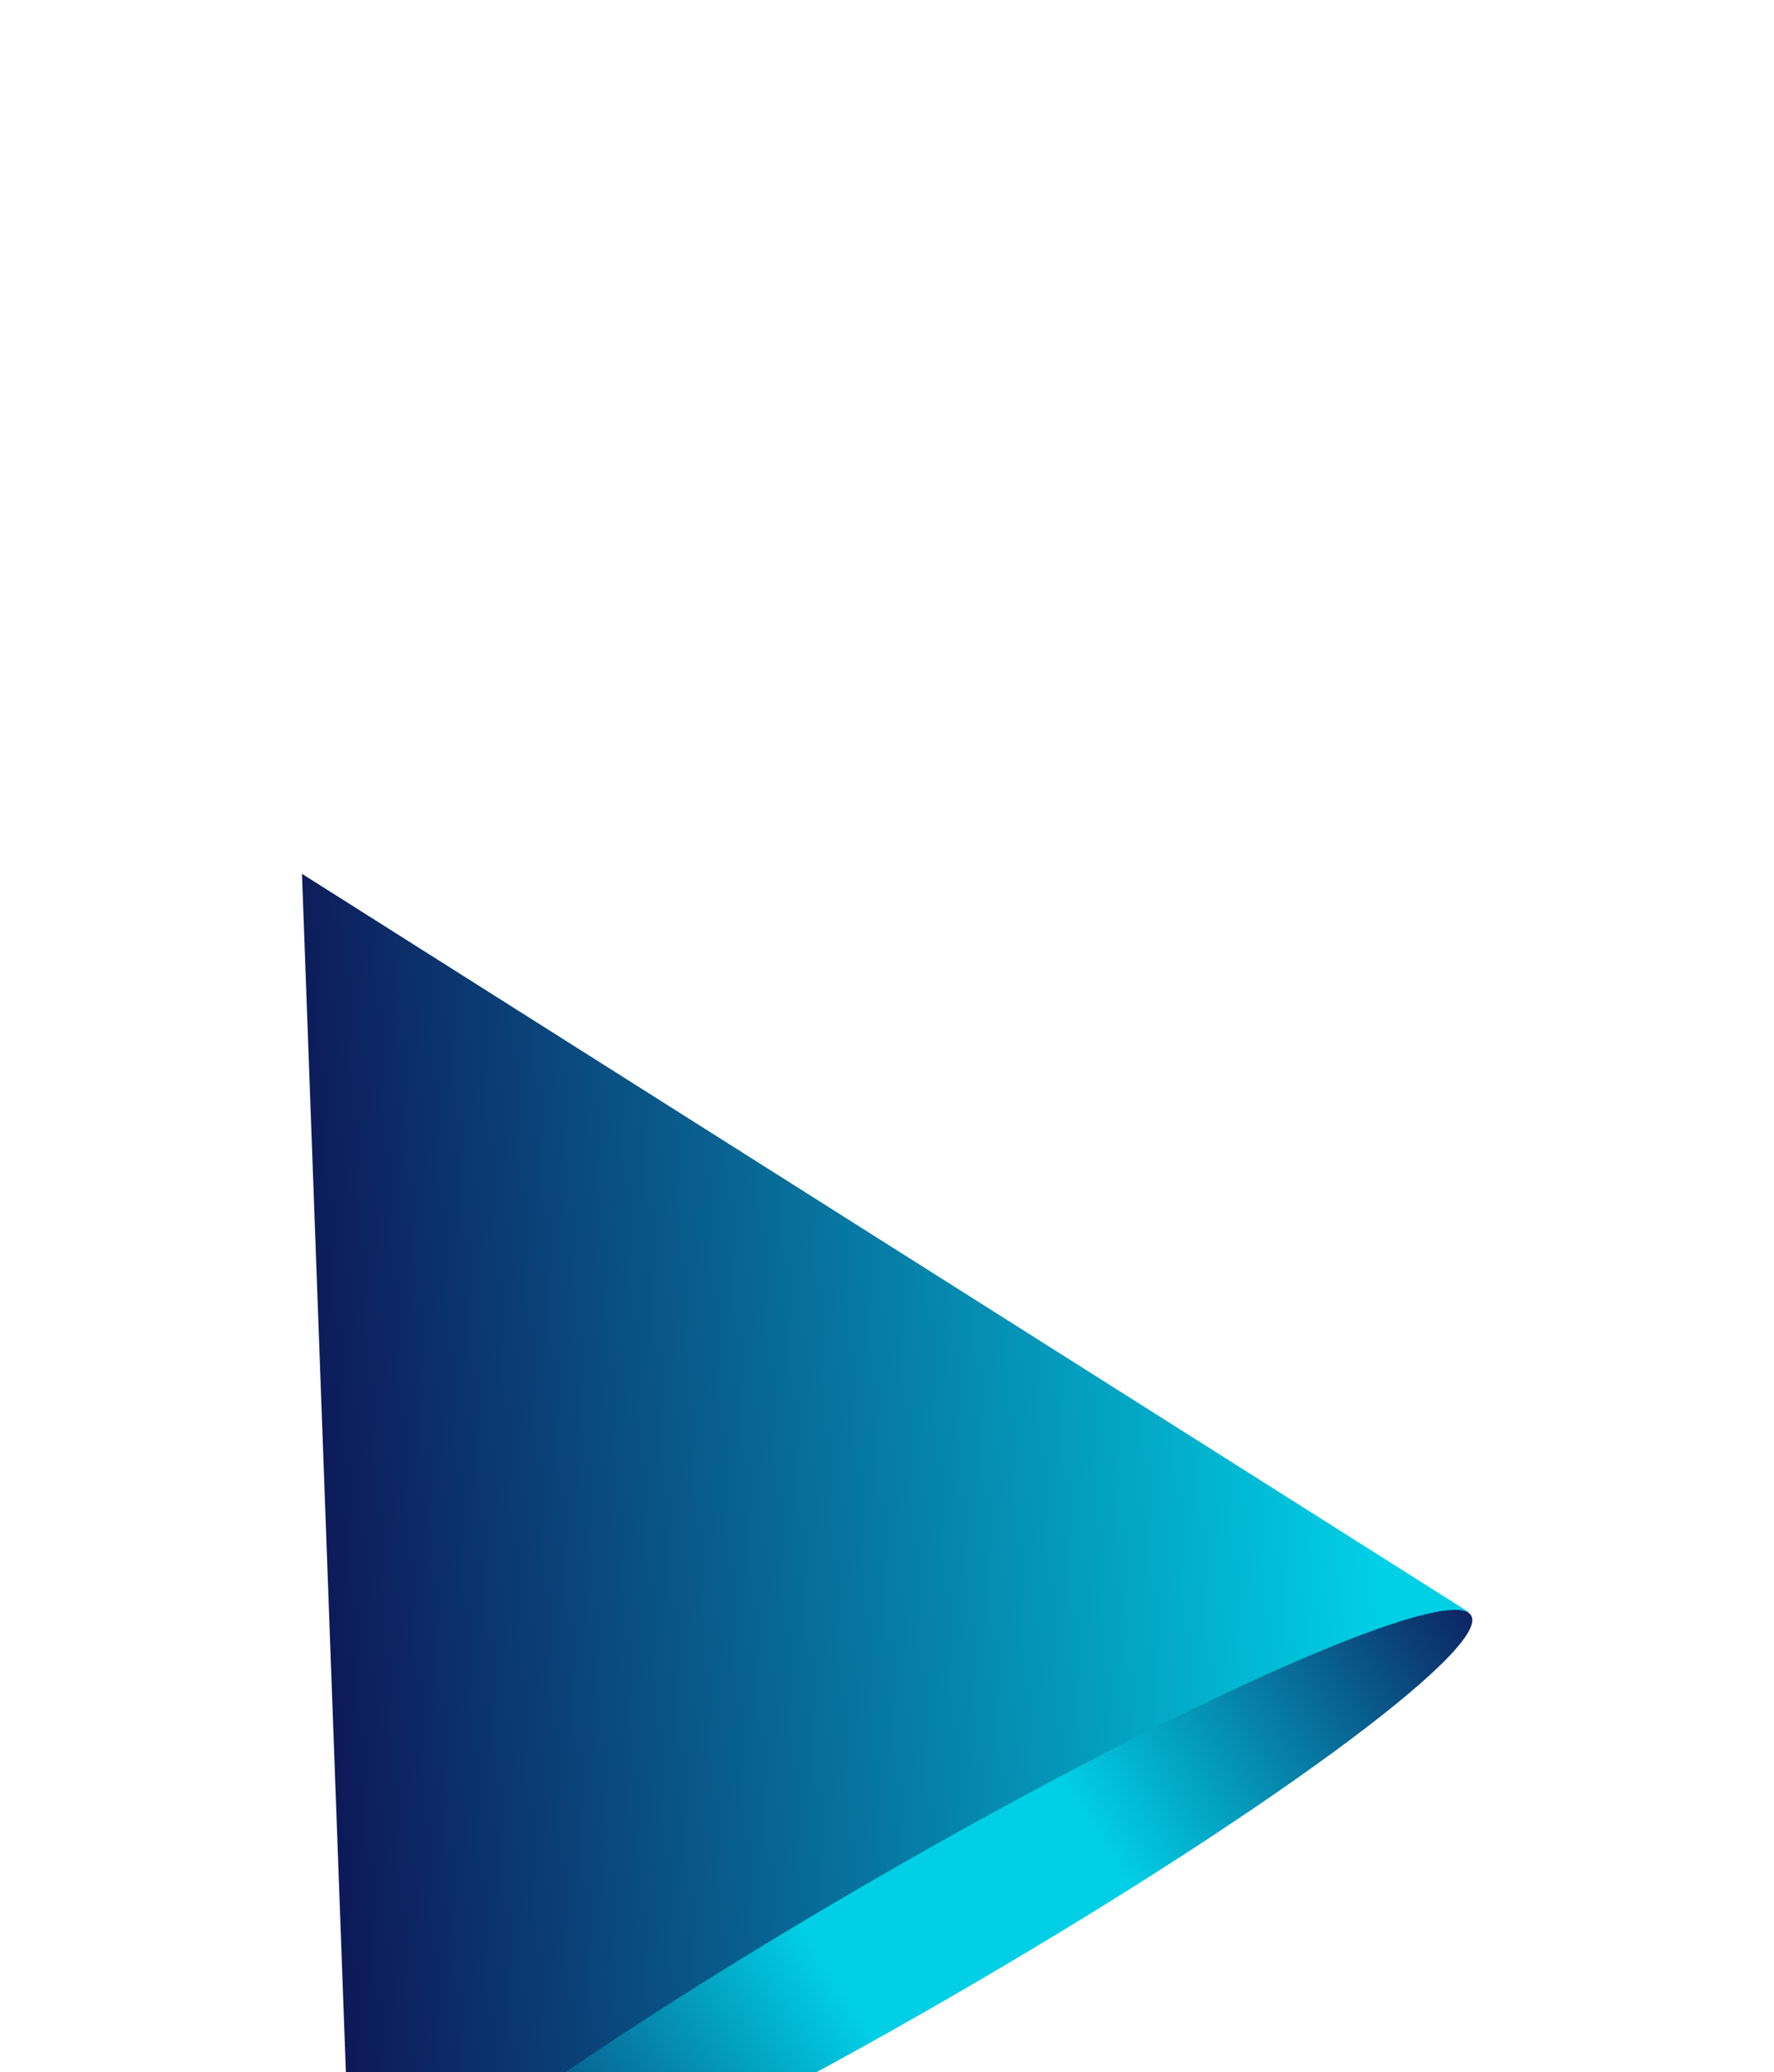 <svg width="471" height="550" viewBox="0 0 471 550" fill="none" xmlns="http://www.w3.org/2000/svg">
<g filter="url(#filter0_ddddd_1112_1083)">
<path d="M80.172 0.442L389.84 196.323L389.991 196.236L93.624 367.333L80.172 0.442Z" fill="url(#paint0_linear_1112_1083)"/>
<path d="M390.614 197.306C395.777 206.173 333.618 251.661 251.778 298.908C169.939 346.155 99.41 377.269 94.247 368.403C89.085 359.537 151.244 314.049 233.083 266.801C314.923 219.554 385.452 188.44 390.614 197.306Z" fill="url(#paint1_radial_1112_1083)"/>
</g>
<defs>
<filter id="filter0_ddddd_1112_1083" x="0.172" y="0.442" width="470.742" height="549.47" filterUnits="userSpaceOnUse" color-interpolation-filters="sRGB">
<feFlood flood-opacity="0" result="BackgroundImageFix"/>
<feColorMatrix in="SourceAlpha" type="matrix" values="0 0 0 0 0 0 0 0 0 0 0 0 0 0 0 0 0 0 127 0" result="hardAlpha"/>
<feOffset dy="8.148"/>
<feGaussianBlur stdDeviation="3.259"/>
<feColorMatrix type="matrix" values="0 0 0 0 0 0 0 0 0 0 0 0 0 0 0 0 0 0 0.137 0"/>
<feBlend mode="normal" in2="BackgroundImageFix" result="effect1_dropShadow_1112_1083"/>
<feColorMatrix in="SourceAlpha" type="matrix" values="0 0 0 0 0 0 0 0 0 0 0 0 0 0 0 0 0 0 127 0" result="hardAlpha"/>
<feOffset dy="20"/>
<feGaussianBlur stdDeviation="6.5"/>
<feColorMatrix type="matrix" values="0 0 0 0 0 0 0 0 0 0 0 0 0 0 0 0 0 0 0.109 0"/>
<feBlend mode="normal" in2="effect1_dropShadow_1112_1083" result="effect2_dropShadow_1112_1083"/>
<feColorMatrix in="SourceAlpha" type="matrix" values="0 0 0 0 0 0 0 0 0 0 0 0 0 0 0 0 0 0 127 0" result="hardAlpha"/>
<feOffset dy="38.519"/>
<feGaussianBlur stdDeviation="12.741"/>
<feColorMatrix type="matrix" values="0 0 0 0 0 0 0 0 0 0 0 0 0 0 0 0 0 0 0.09 0"/>
<feBlend mode="normal" in2="effect2_dropShadow_1112_1083" result="effect3_dropShadow_1112_1083"/>
<feColorMatrix in="SourceAlpha" type="matrix" values="0 0 0 0 0 0 0 0 0 0 0 0 0 0 0 0 0 0 127 0" result="hardAlpha"/>
<feOffset dy="64.815"/>
<feGaussianBlur stdDeviation="23.426"/>
<feColorMatrix type="matrix" values="0 0 0 0 0 0 0 0 0 0 0 0 0 0 0 0 0 0 0.071 0"/>
<feBlend mode="normal" in2="effect3_dropShadow_1112_1083" result="effect4_dropShadow_1112_1083"/>
<feColorMatrix in="SourceAlpha" type="matrix" values="0 0 0 0 0 0 0 0 0 0 0 0 0 0 0 0 0 0 127 0" result="hardAlpha"/>
<feOffset dy="100"/>
<feGaussianBlur stdDeviation="40"/>
<feColorMatrix type="matrix" values="0 0 0 0 0 0 0 0 0 0 0 0 0 0 0 0 0 0 0.043 0"/>
<feBlend mode="normal" in2="effect4_dropShadow_1112_1083" result="effect5_dropShadow_1112_1083"/>
<feBlend mode="normal" in="SourceGraphic" in2="effect5_dropShadow_1112_1083" result="shape"/>
</filter>
<linearGradient id="paint0_linear_1112_1083" x1="52.339" y1="284.685" x2="413.193" y2="263.15" gradientUnits="userSpaceOnUse">
<stop stop-color="#0F0045"/>
<stop offset="0.88" stop-color="#00CFE5"/>
</linearGradient>
<radialGradient id="paint1_radial_1112_1083" cx="0" cy="0" r="1" gradientUnits="userSpaceOnUse" gradientTransform="translate(250.784 266.289) rotate(147.526) scale(197.359 1593.95)">
<stop offset="0.202" stop-color="#00CFE5"/>
<stop offset="0.919" stop-color="#0F0045"/>
</radialGradient>
</defs>
</svg>
